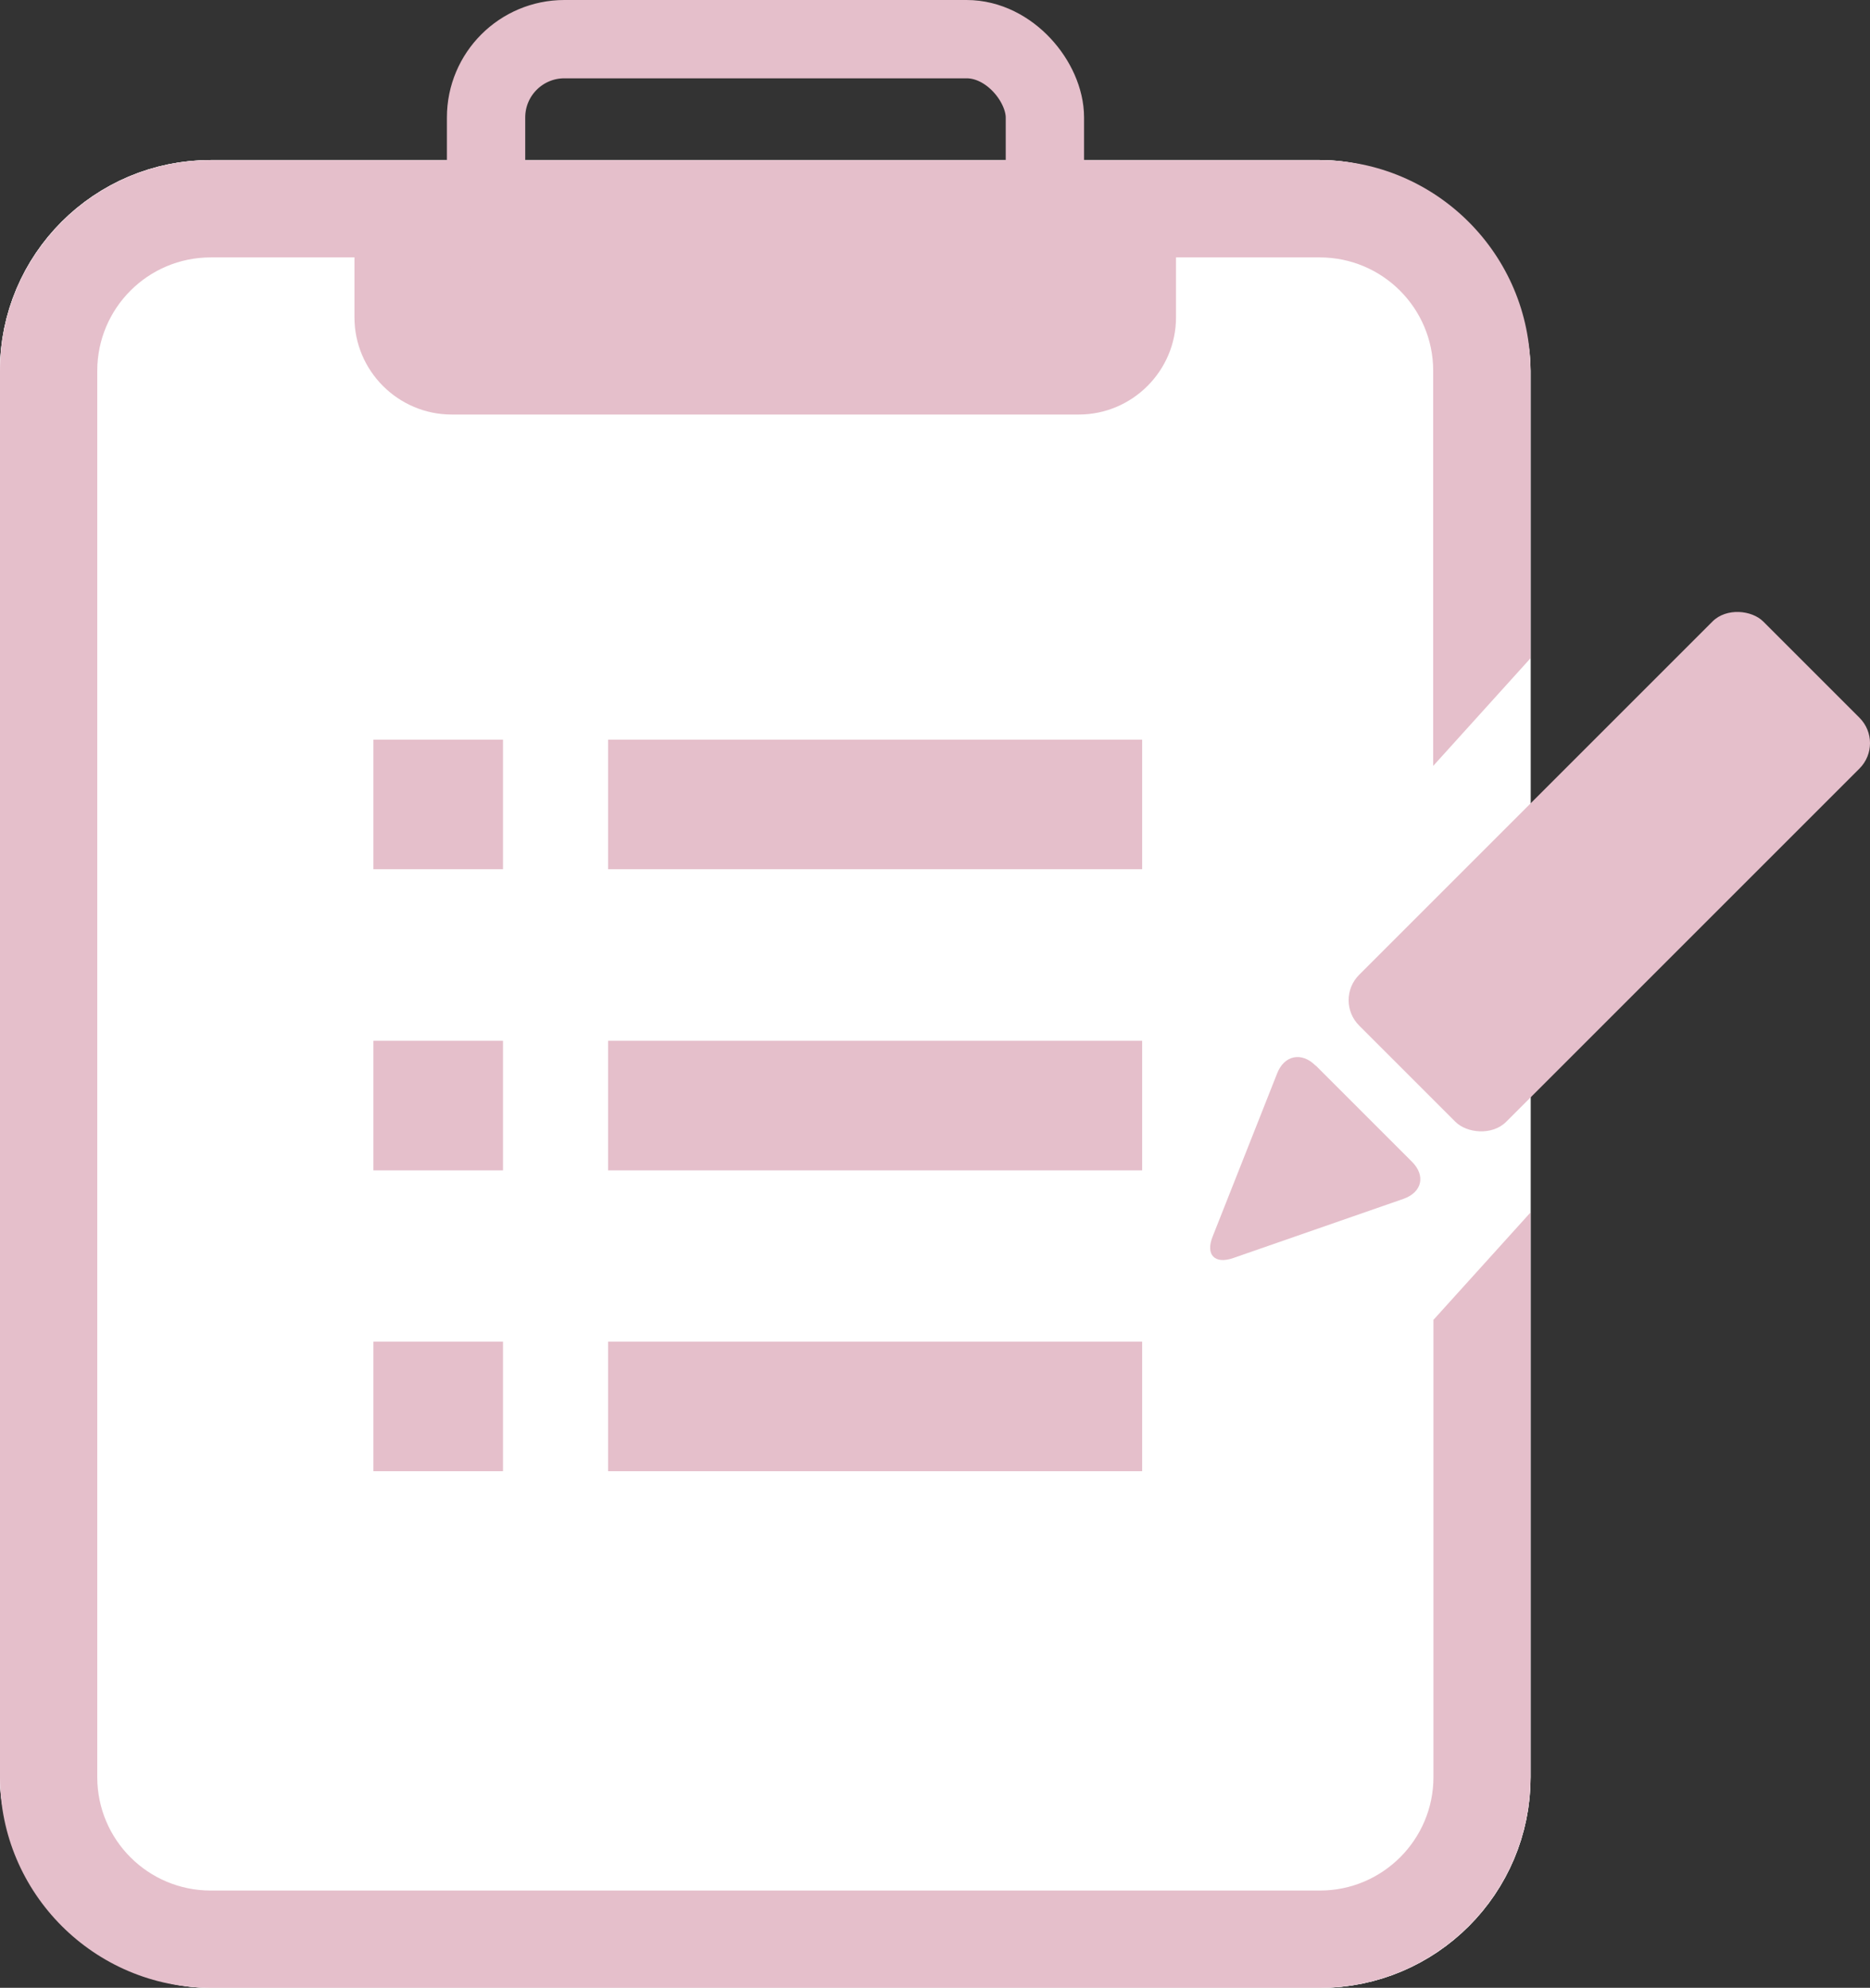 <?xml version="1.0" encoding="UTF-8"?>
<svg id="_レイヤー_2" data-name="レイヤー 2" xmlns="http://www.w3.org/2000/svg" viewBox="0 0 74.02 78.69">
  <rect x="0" y="0" width="74.02" height="78.69" fill="#333333" stroke="none"/>
  <defs>
    <style>
      .cls-1 {
        fill: #e5bfcb;
      }

      .cls-1, .cls-2, .cls-3 {
        stroke-width: 0px;
      }

      .cls-2, .cls-4 {
        fill: #6fba2c;
      }

      .cls-3, .cls-5 {
        fill: #fff;
      }

      .cls-4, .cls-6, .cls-5 {
        stroke-miterlimit: 10;
      }

      .cls-4, .cls-5 {
        stroke: #fff;
        stroke-width: 3.85px;
      }

      .cls-6 {
        fill: none;
        stroke: #e5bfcb;
        stroke-width: 3.1px;
      }
    </style>
  </defs>
  <g id="_レイヤー_1-2" data-name="レイヤー 1">
    <g>
      <rect class="cls-2" x="1.92" y="8.26" width="56.74" height="68.51" rx="6.42" ry="6.42"/>
      <rect class="cls-3" x="1.92" y="8.26" width="56.74" height="68.51" rx="6.42" ry="6.42"/>
    </g>
    <g>
      <rect class="cls-4" x="1.92" y="8.26" width="56.74" height="68.51" rx="6.42" ry="6.42"/>
      <rect class="cls-5" x="1.92" y="8.26" width="56.74" height="68.51" rx="6.42" ry="6.42"/>
    </g>
    <path class="cls-1" d="M14.03,8.26v4.3c0,2.12,1.73,3.85,3.85,3.85h24.82c2.12,0,3.85-1.73,3.85-3.85v-4.3H14.03Z"/>
    <rect class="cls-6" x="19.24" y="1.55" width="22.12" height="9.5" rx="3.1" ry="3.1"/>
    <g>
      <rect class="cls-1" x="14.78" y="29.28" width="5.13" height="5.13"/>
      <rect class="cls-1" x="24.07" y="29.28" width="21.14" height="5.13"/>
      <rect class="cls-1" x="14.78" y="41.2" width="5.13" height="5.13"/>
      <rect class="cls-1" x="24.07" y="41.2" width="21.14" height="5.13"/>
      <rect class="cls-1" x="14.78" y="53.11" width="5.13" height="5.13"/>
      <rect class="cls-1" x="24.07" y="53.11" width="21.14" height="5.13"/>
    </g>
    <path class="cls-1" d="M56.74,52.26v18.09c0,2.48-2.02,4.49-4.49,4.49H8.34c-2.48,0-4.49-2.01-4.49-4.49V14.68c0-2.48,2.01-4.49,4.49-4.49h43.9c2.48,0,4.49,2.01,4.49,4.49v15.64l3.85-4.26v-11.38c0-4.6-3.74-8.34-8.34-8.34H8.34C3.74,6.34,0,10.08,0,14.68v55.67c0,4.6,3.74,8.34,8.34,8.34h43.9c4.6,0,8.34-3.74,8.34-8.34v-22.35l-3.85,4.26Z"/>
    <g>
      <rect class="cls-1" x="52.39" y="30.39" width="22.62" height="8.23" rx="1.42" ry="1.42" transform="translate(-5.74 55.15) rotate(-45)"/>
      <path class="cls-1" d="M52.07,42.18c-.55-.55-1.24-.41-1.52.32l-2.55,6.45c-.29.72.08,1.11.82.85l6.73-2.34c.74-.26.89-.92.34-1.47l-3.81-3.81Z"/>
    </g>
  </g>
</svg>